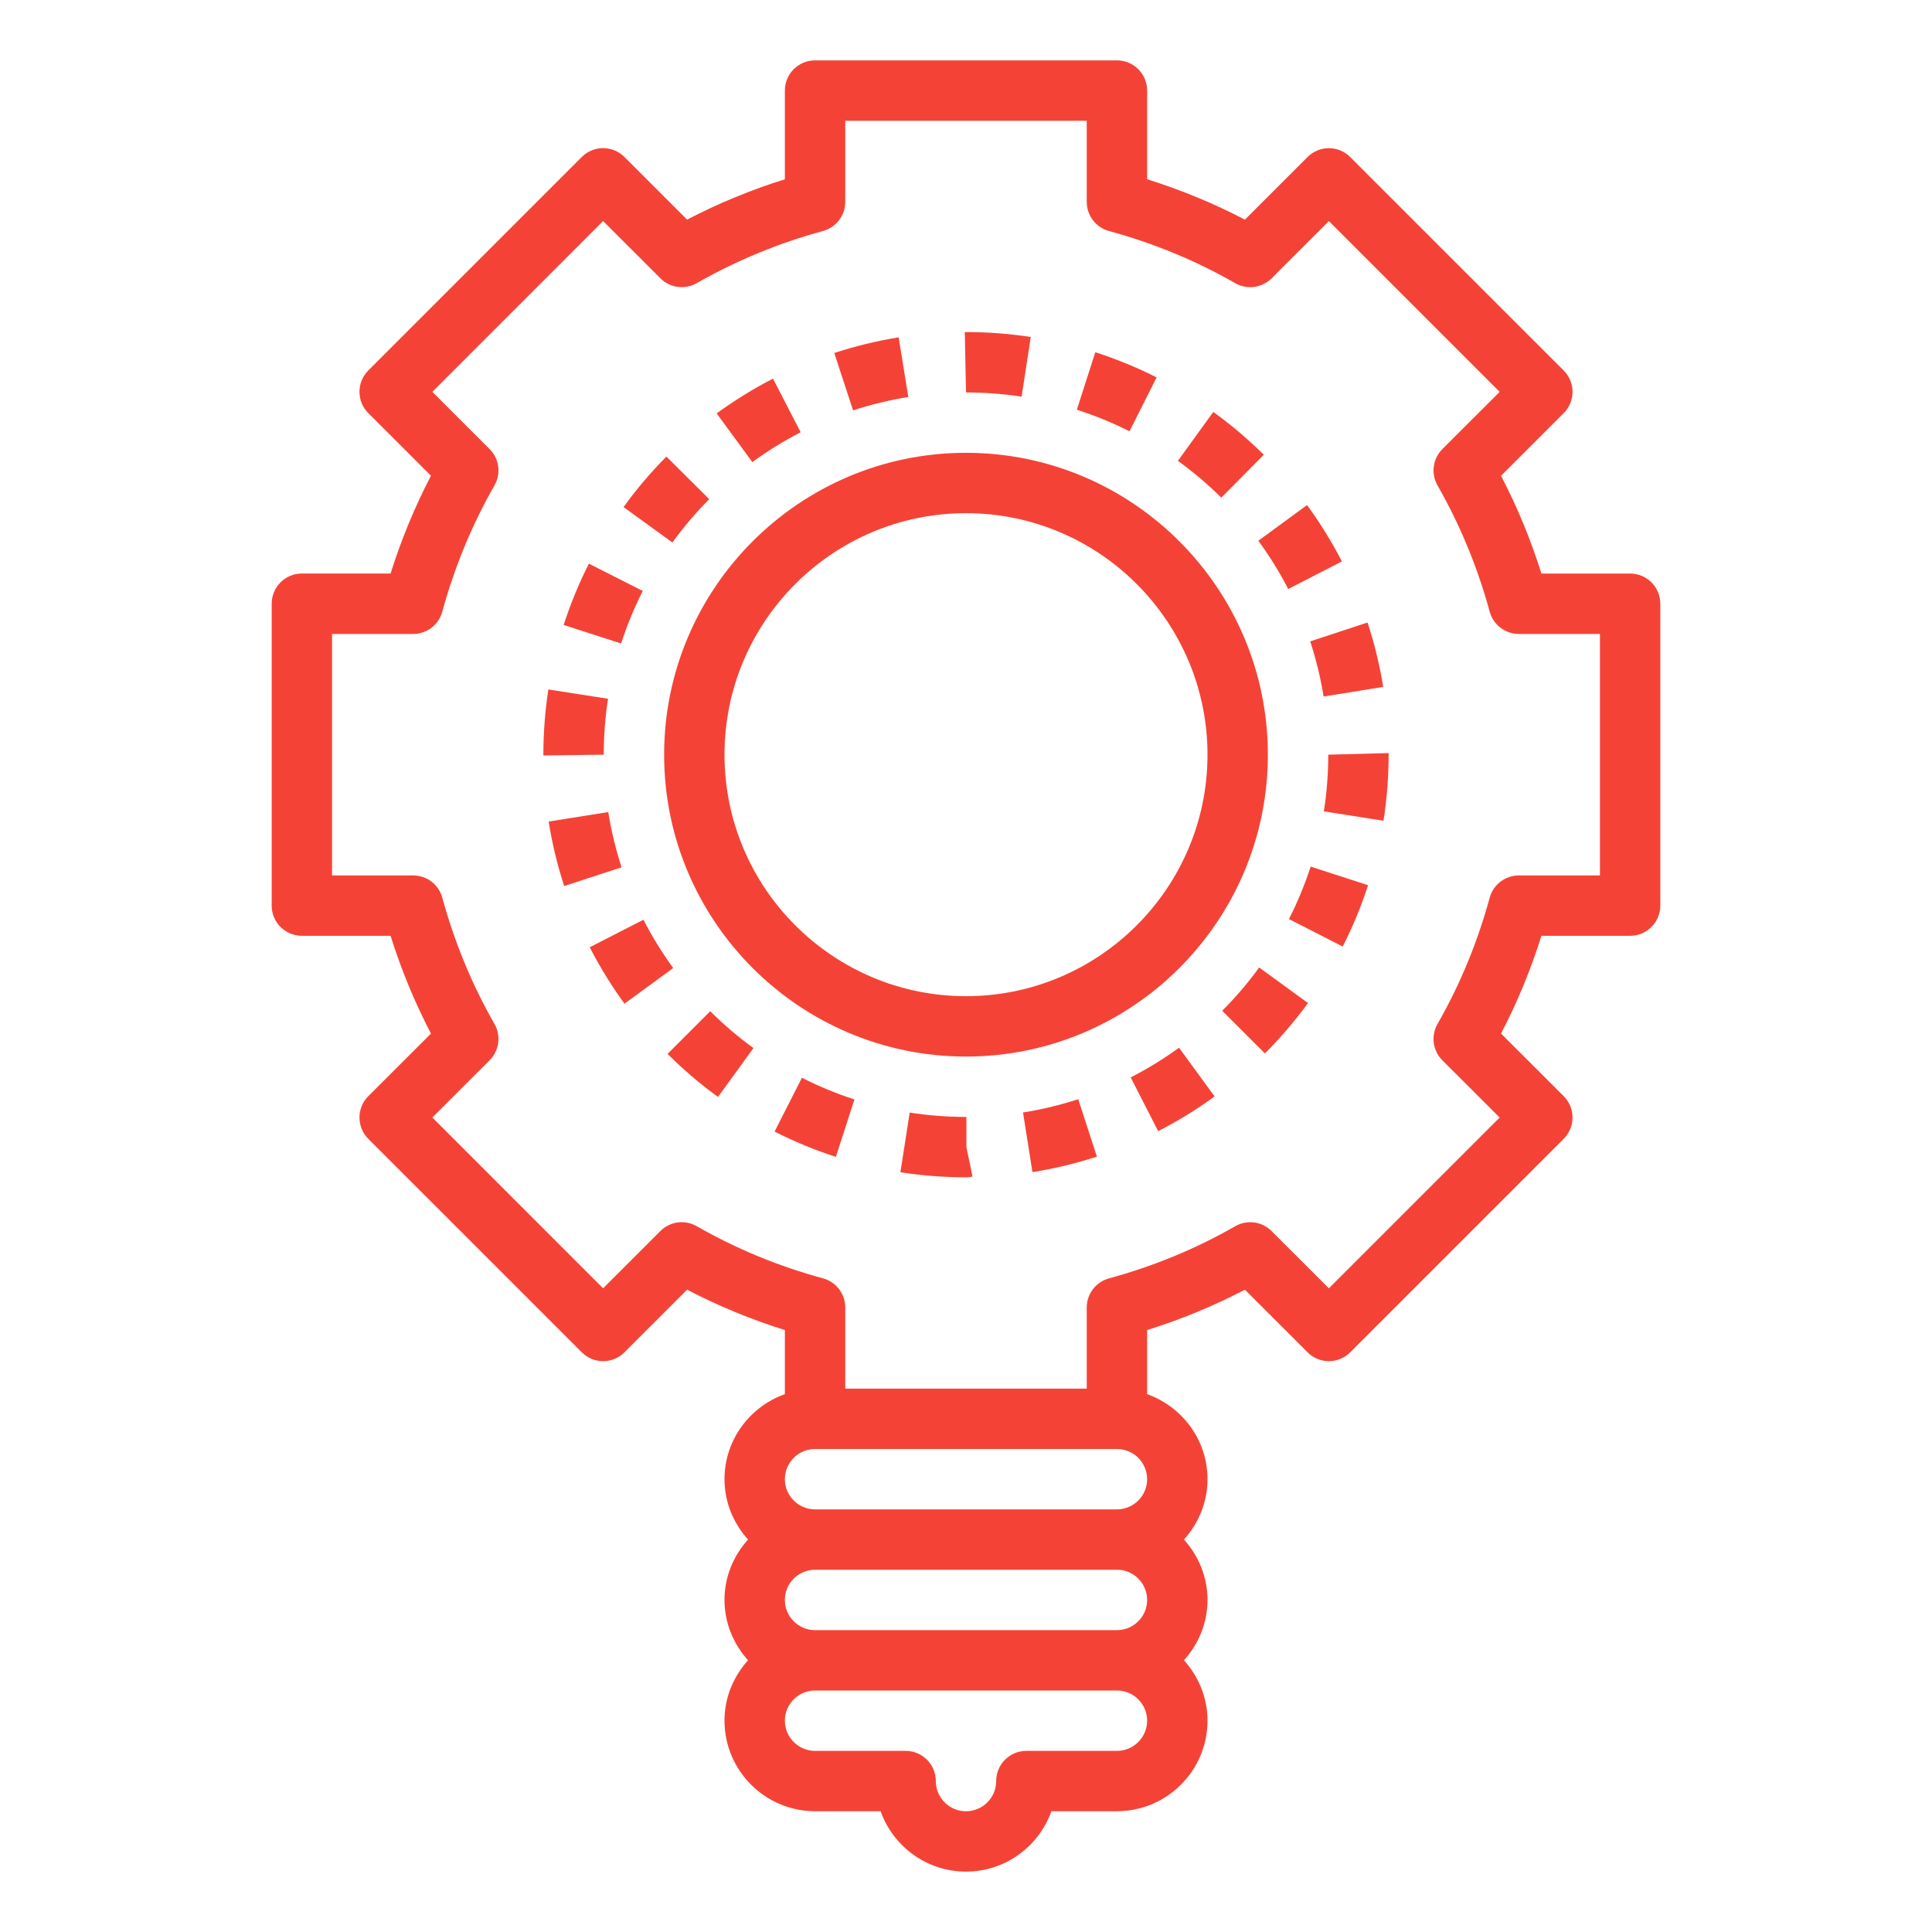 <svg width="77" height="77" viewBox="0 0 77 77" fill="none" xmlns="http://www.w3.org/2000/svg">
<path d="M64.969 22.859H61.434C61.009 21.507 60.471 20.203 59.824 18.962L62.321 16.467C62.547 16.241 62.673 15.937 62.673 15.617C62.673 15.296 62.547 14.991 62.321 14.766L53.813 6.259C53.343 5.788 52.583 5.788 52.112 6.259L49.616 8.754C48.374 8.105 47.069 7.568 45.719 7.144V3.609C45.719 2.944 45.18 2.406 44.516 2.406H32.484C31.82 2.406 31.281 2.944 31.281 3.609V7.144C29.931 7.568 28.626 8.105 27.384 8.753L24.888 6.257C24.417 5.787 23.657 5.787 23.187 6.257L14.679 14.765C14.453 14.991 14.327 15.295 14.327 15.615C14.327 15.935 14.453 16.241 14.679 16.466L17.176 18.961C16.529 20.202 15.991 21.506 15.566 22.858H12.031C11.367 22.858 10.828 23.396 10.828 24.061V36.093C10.828 36.758 11.367 37.296 12.031 37.296H15.566C15.991 38.648 16.529 39.952 17.176 41.193L14.679 43.688C14.453 43.914 14.327 44.218 14.327 44.538C14.327 44.858 14.453 45.164 14.679 45.389L23.187 53.896C23.657 54.367 24.417 54.367 24.888 53.896L27.384 51.401C28.626 52.048 29.931 52.586 31.281 53.01V55.564C29.884 56.062 28.875 57.386 28.875 58.952C28.875 59.88 29.237 60.718 29.813 61.358C29.236 61.998 28.875 62.837 28.875 63.764C28.875 64.692 29.237 65.531 29.813 66.171C29.236 66.811 28.875 67.649 28.875 68.577C28.875 70.567 30.494 72.186 32.484 72.186H35.096C35.593 73.587 36.931 74.593 38.5 74.593C40.069 74.593 41.407 73.587 41.904 72.186H44.516C46.506 72.186 48.125 70.567 48.125 68.577C48.125 67.649 47.763 66.811 47.187 66.171C47.764 65.531 48.125 64.692 48.125 63.764C48.125 62.837 47.763 61.998 47.187 61.358C47.764 60.718 48.125 59.88 48.125 58.952C48.125 57.386 47.116 56.062 45.719 55.564V53.01C47.069 52.586 48.374 52.048 49.616 51.401L52.112 53.896C52.583 54.367 53.343 54.367 53.813 53.896L62.321 45.389C62.547 45.163 62.673 44.858 62.673 44.538C62.673 44.218 62.547 43.913 62.321 43.688L59.824 41.193C60.471 39.952 61.009 38.648 61.434 37.296H64.969C65.633 37.296 66.172 36.758 66.172 36.093V24.062C66.172 23.397 65.633 22.859 64.969 22.859ZM32.484 57.75H44.516C45.178 57.75 45.719 58.289 45.719 58.953C45.719 59.617 45.178 60.156 44.516 60.156H32.484C31.822 60.156 31.281 59.617 31.281 58.953C31.281 58.289 31.822 57.75 32.484 57.75ZM45.719 63.766C45.719 64.43 45.178 64.969 44.516 64.969H32.484C31.822 64.969 31.281 64.43 31.281 63.766C31.281 63.102 31.822 62.562 32.484 62.562H44.516C45.178 62.562 45.719 63.102 45.719 63.766ZM44.516 69.781H40.906C40.242 69.781 39.703 70.319 39.703 70.984C39.703 71.648 39.163 72.188 38.5 72.188C37.837 72.188 37.297 71.648 37.297 70.984C37.297 70.319 36.758 69.781 36.094 69.781H32.484C31.822 69.781 31.281 69.242 31.281 68.578C31.281 67.914 31.822 67.375 32.484 67.375H44.516C45.178 67.375 45.719 67.914 45.719 68.578C45.719 69.242 45.178 69.781 44.516 69.781ZM63.766 34.891H60.533C59.99 34.891 59.515 35.254 59.372 35.777C58.888 37.552 58.188 39.246 57.293 40.81C57.022 41.282 57.102 41.875 57.486 42.259L59.769 44.54L52.963 51.346L50.68 49.065C50.297 48.681 49.702 48.599 49.232 48.871C47.664 49.769 45.971 50.468 44.199 50.95C43.676 51.092 43.312 51.567 43.312 52.11V55.344H33.688V52.11C33.688 51.567 33.324 51.091 32.801 50.949C31.029 50.468 29.336 49.769 27.768 48.87C27.295 48.598 26.703 48.68 26.32 49.063L24.037 51.345L17.231 44.538L19.514 42.257C19.897 41.874 19.977 41.28 19.707 40.809C18.812 39.245 18.112 37.551 17.628 35.776C17.485 35.254 17.01 34.891 16.467 34.891H13.234V25.266H16.467C17.01 25.266 17.485 24.902 17.628 24.379C18.112 22.604 18.812 20.91 19.707 19.346C19.978 18.875 19.898 18.282 19.514 17.898L17.231 15.617L24.037 8.81L26.32 11.092C26.702 11.473 27.295 11.555 27.768 11.285C29.336 10.388 31.029 9.689 32.801 9.206C33.324 9.064 33.688 8.589 33.688 8.046V4.812H43.312V8.046C43.312 8.589 43.676 9.066 44.199 9.208C45.971 9.689 47.664 10.388 49.232 11.287C49.702 11.556 50.295 11.474 50.68 11.093L52.963 8.812L59.769 15.618L57.486 17.899C57.103 18.283 57.023 18.876 57.293 19.348C58.188 20.912 58.888 22.605 59.372 24.38C59.515 24.902 59.99 25.266 60.533 25.266H63.766V34.891Z" fill="#F44336"/>
<path d="M50.531 30.078C50.531 23.444 45.134 18.047 38.5 18.047C31.866 18.047 26.469 23.444 26.469 30.078C26.469 36.712 31.866 42.109 38.5 42.109C45.134 42.109 50.531 36.712 50.531 30.078ZM38.5 39.703C33.193 39.703 28.875 35.385 28.875 30.078C28.875 24.771 33.193 20.453 38.5 20.453C43.807 20.453 48.125 24.771 48.125 30.078C48.125 35.385 43.807 39.703 38.5 39.703ZM45.064 42.94L46.159 45.082C46.94 44.683 47.697 44.217 48.409 43.699L46.99 41.756C46.382 42.2 45.733 42.598 45.064 42.94ZM36.201 15.821L35.816 13.445C34.941 13.587 34.078 13.797 33.25 14.069L33.999 16.355C34.709 16.123 35.45 15.944 36.201 15.821ZM40.716 15.809L41.081 13.431C40.231 13.3 39.364 13.234 38.5 13.234H38.452L38.5 15.641C39.242 15.641 39.987 15.697 40.716 15.809ZM46.098 15.041C45.311 14.644 44.489 14.308 43.654 14.038L42.918 16.329C43.634 16.559 44.34 16.849 45.015 17.189L46.098 15.041ZM50.369 18.125C49.743 17.504 49.066 16.93 48.356 16.417L46.946 18.367C47.556 18.807 48.137 19.3 48.675 19.834L50.369 18.125ZM31.91 17.227L30.808 15.09C30.026 15.493 29.271 15.96 28.563 16.477L29.985 18.417C30.591 17.974 31.239 17.574 31.91 17.227ZM25.617 23.552L23.471 22.465C23.071 23.253 22.733 24.075 22.465 24.908L24.754 25.646C24.985 24.934 25.275 24.229 25.617 23.552ZM24.233 27.849L21.855 27.479C21.724 28.336 21.656 29.208 21.656 30.078V30.109L24.062 30.078C24.062 29.332 24.12 28.581 24.233 27.849ZM25.645 36.656L23.503 37.753C23.904 38.532 24.369 39.289 24.888 40.002L26.831 38.582C26.387 37.973 25.988 37.325 25.645 36.656ZM51.342 23.475L53.481 22.376C53.081 21.597 52.613 20.84 52.092 20.13L50.151 21.552C50.599 22.162 50.999 22.809 51.342 23.475ZM28.267 19.894L26.56 18.197C25.941 18.82 25.366 19.497 24.851 20.209L26.798 21.621C27.241 21.01 27.736 20.428 28.267 19.894ZM24.243 32.365L21.867 32.743C22.005 33.614 22.213 34.477 22.486 35.313L24.773 34.566C24.54 33.852 24.362 33.111 24.243 32.365ZM51.37 36.629L53.513 37.724C53.913 36.94 54.254 36.118 54.524 35.28L52.236 34.538C52.004 35.255 51.712 35.959 51.37 36.629ZM40.773 44.338L41.148 46.714C42.016 46.578 42.879 46.37 43.717 46.098L42.974 43.809C42.257 44.04 41.516 44.22 40.773 44.338ZM48.712 40.283L50.414 41.984C51.035 41.362 51.613 40.687 52.13 39.976L50.185 38.559C49.741 39.171 49.245 39.751 48.712 40.283ZM52.762 32.336L55.139 32.711C55.275 31.844 55.344 30.959 55.344 30.078V30.014L52.938 30.078C52.938 30.834 52.879 31.594 52.762 32.336ZM52.752 27.76L55.128 27.377C54.988 26.507 54.778 25.645 54.503 24.81L52.218 25.562C52.453 26.276 52.633 27.015 52.752 27.76ZM38.516 44.514C38.499 44.514 38.482 44.514 38.465 44.516C37.726 44.513 36.984 44.456 36.256 44.341L35.886 46.72C36.747 46.853 37.627 46.922 38.5 46.922C38.588 46.922 38.676 46.912 38.761 46.894L38.516 45.719V44.514ZM26.606 42.004C27.227 42.624 27.903 43.201 28.616 43.719L30.03 41.771C29.418 41.327 28.838 40.833 28.306 40.302L26.606 42.004ZM30.871 45.099C31.654 45.497 32.476 45.837 33.315 46.107L34.054 43.819C33.337 43.587 32.632 43.296 31.961 42.954L30.871 45.099Z" fill="#F44336"/>
</svg>
